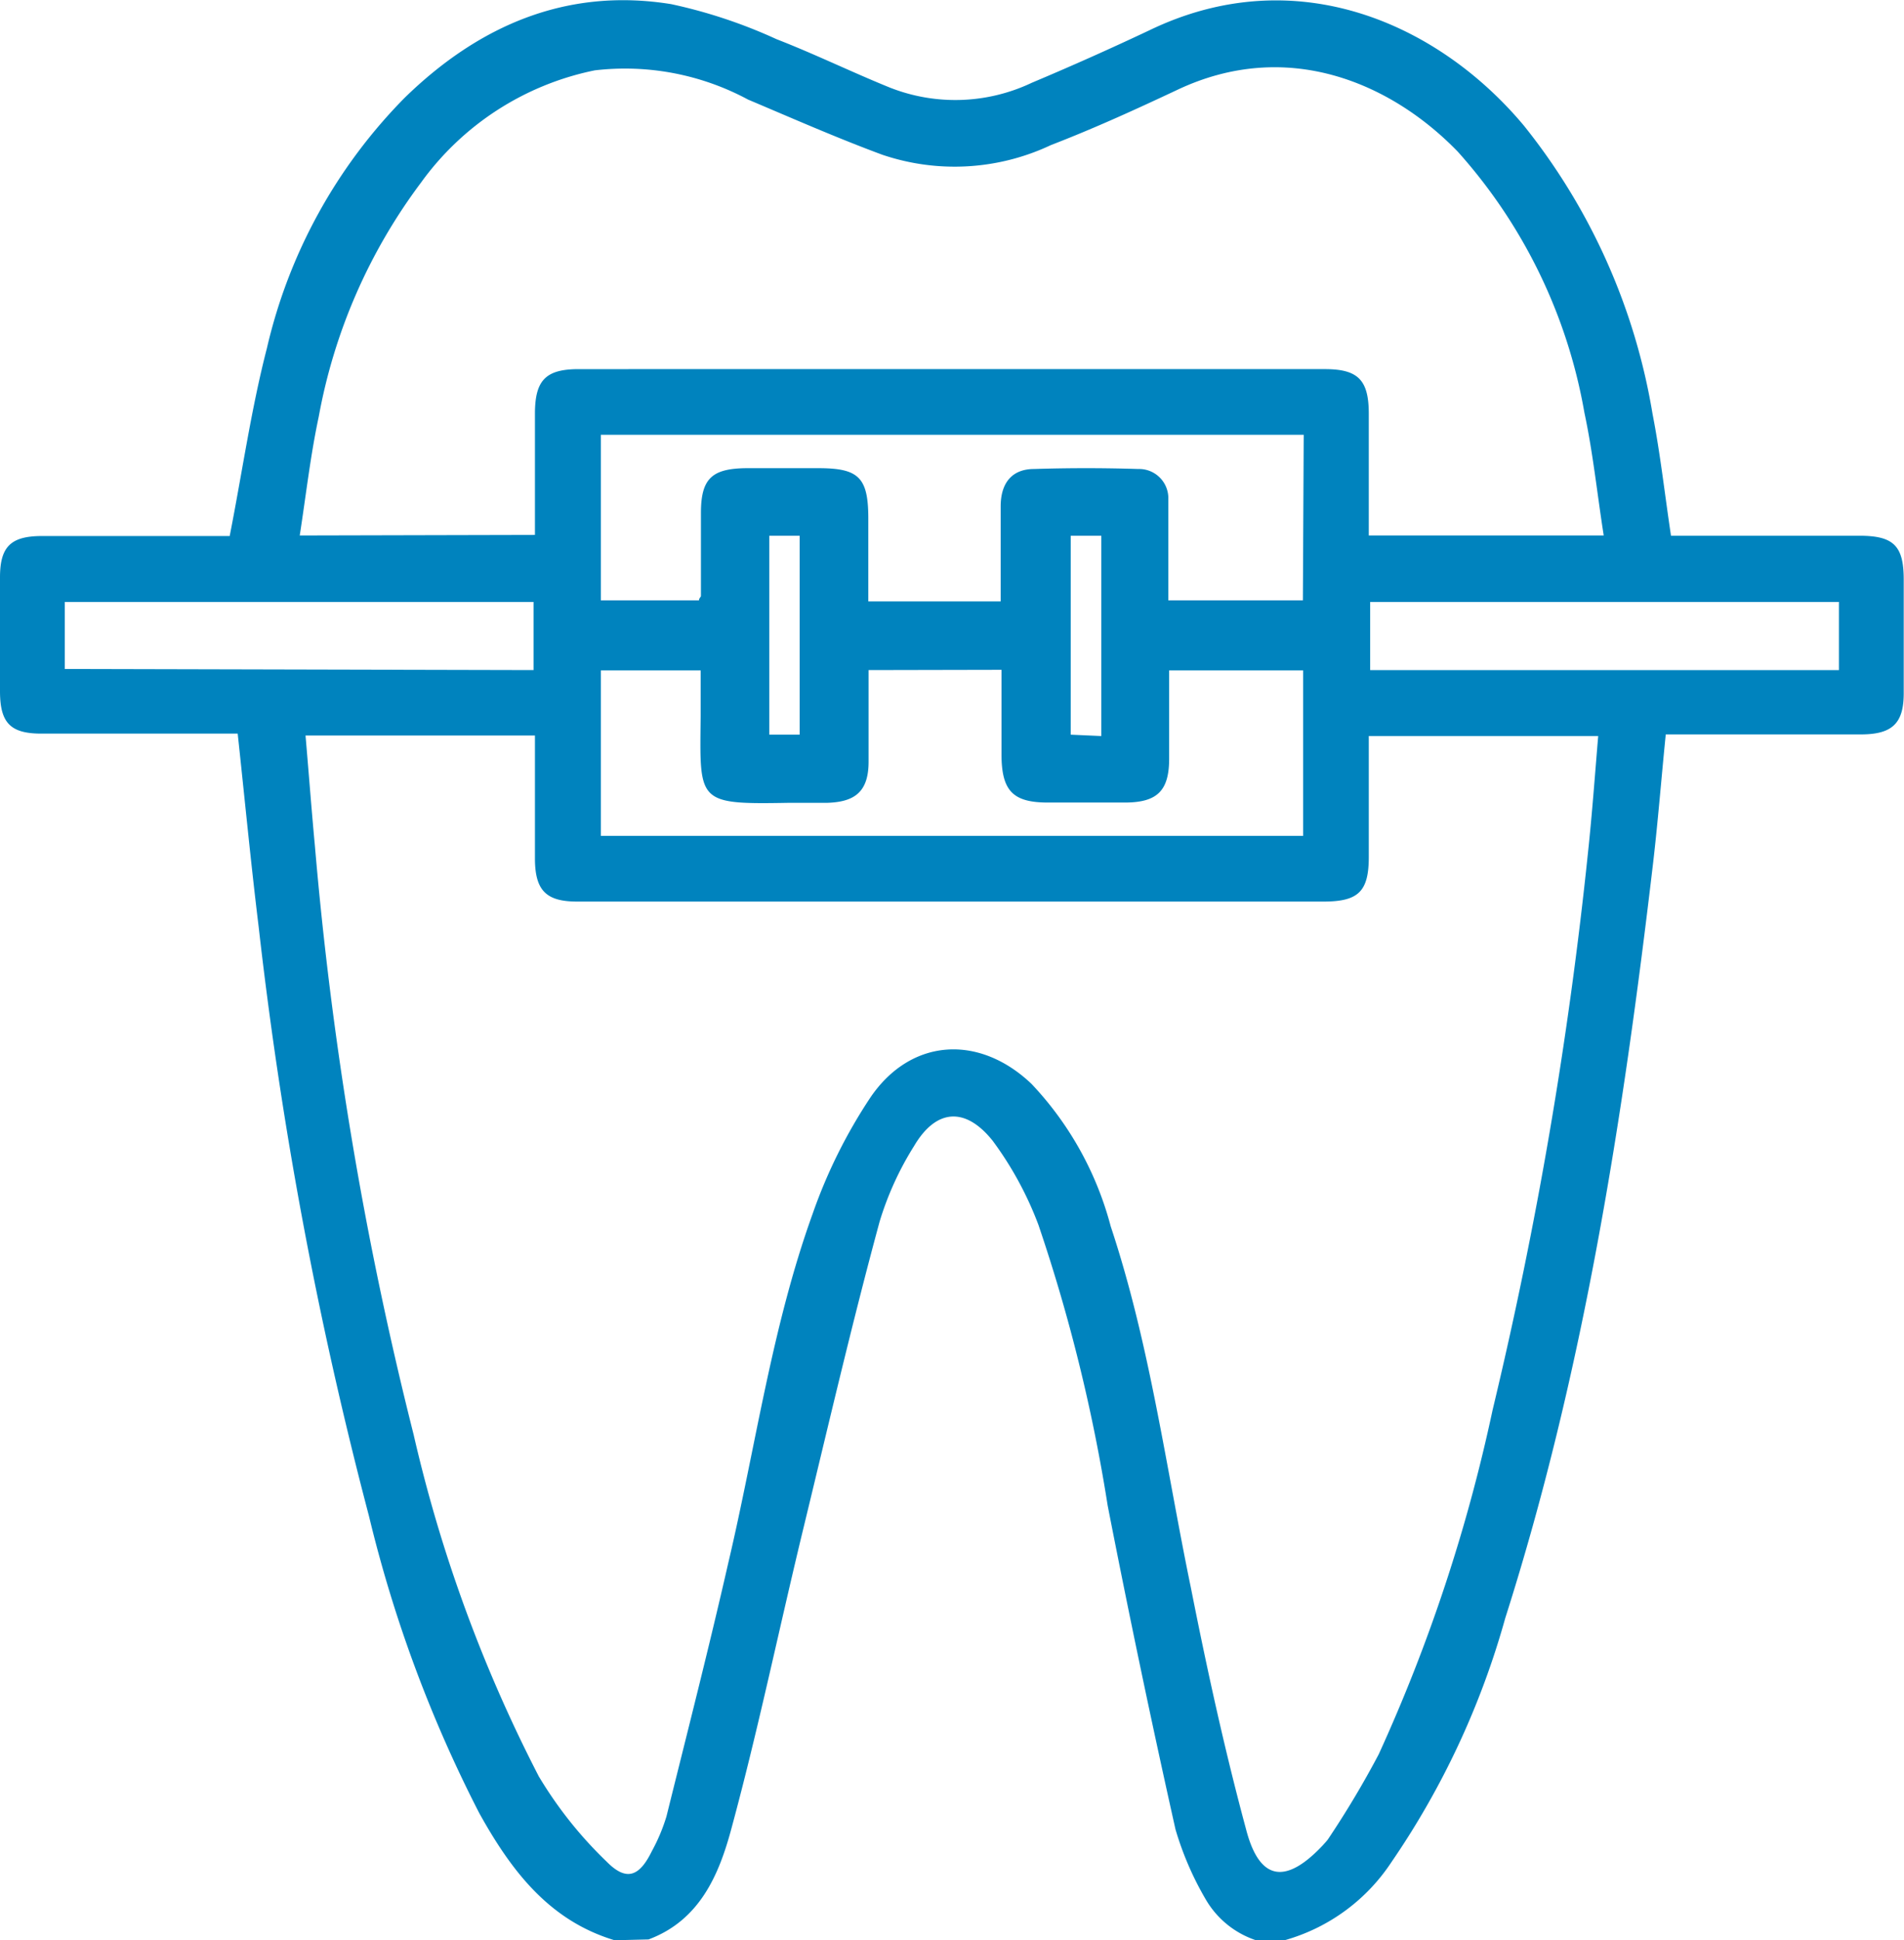 <svg xmlns="http://www.w3.org/2000/svg" viewBox="0 0 69.05 70.33"><defs><style>.cls-1{fill:#0083be;}</style></defs><g id="Layer_2" data-name="Layer 2"><g id="Layer_1-2" data-name="Layer 1"><g id="Aparelho"><path class="cls-1" d="M22.29,70.33c-2.4-.72-3.77-2.56-4.91-4.61a48.15,48.15,0,0,1-4-10.77,150.25,150.25,0,0,1-4-21.36c-.28-2.29-.5-4.58-.76-7h-7C.39,26.62,0,26.23,0,25.05c0-1.37,0-2.75,0-4.12,0-1.1.38-1.49,1.48-1.5H8.33c.46-2.34.78-4.61,1.35-6.81a19,19,0,0,1,5-9.08c2.69-2.62,5.88-4,9.66-3.39a18.42,18.42,0,0,1,3.82,1.27c1.39.54,2.72,1.19,4.1,1.75A6.47,6.47,0,0,0,37.42,3q2.14-.9,4.26-1.9C47-1.47,52.18.86,55.27,4.56A22.59,22.59,0,0,1,59.93,15c.28,1.43.44,2.89.67,4.42.17,0,.42,0,.66,0h6.18c1.24,0,1.6.37,1.6,1.59,0,1.38,0,2.75,0,4.12,0,1.08-.41,1.48-1.51,1.49H60.41c-.16,1.59-.28,3.13-.46,4.67-1.09,9.26-2.52,18.45-5.36,27.36a29.69,29.69,0,0,1-4.13,8.85,6.86,6.86,0,0,1-3.84,2.82h-1.1a3.32,3.32,0,0,1-1.81-1.5,11.32,11.32,0,0,1-1.08-2.51q-1.31-5.85-2.46-11.74a61.17,61.17,0,0,0-2.51-10.17A12.49,12.49,0,0,0,36,41.35c-1-1.25-2.06-1.15-2.85.19a11.29,11.29,0,0,0-1.25,2.74c-1,3.68-1.86,7.39-2.76,11.1S27.5,62.69,26.52,66.3c-.45,1.67-1.15,3.31-3,4ZM11.08,26.66c.12,1.39.22,2.72.34,4A133.47,133.47,0,0,0,15,52a52.63,52.63,0,0,0,4.54,12.39A14.86,14.86,0,0,0,22,67.48c.72.73,1.19.54,1.64-.38a6.6,6.6,0,0,0,.53-1.26c.76-3.06,1.54-6.11,2.24-9.18,1-4.24,1.58-8.56,3.06-12.66a18.79,18.79,0,0,1,2.09-4.21c1.47-2.17,3.95-2.31,5.85-.5a11.93,11.93,0,0,1,2.87,5.16c1.42,4.27,2,8.71,2.91,13.11.58,2.93,1.22,5.86,2,8.75.49,1.89,1.45,2,2.79.57.06-.07.13-.14.18-.21A34,34,0,0,0,50,63.59a60.3,60.3,0,0,0,4.13-12.48A155.05,155.05,0,0,0,57.59,30.9c.15-1.4.25-2.8.37-4.22H49.64c0,1.5,0,2.94,0,4.38,0,1.25-.37,1.62-1.64,1.62H20.93c-1.12,0-1.52-.4-1.53-1.53V26.66Zm8.32-7.27V15c0-1.22.39-1.62,1.59-1.62H48.05c1.21,0,1.59.4,1.59,1.62,0,1.46,0,2.91,0,4.41h8.52c-.24-1.53-.39-3-.7-4.45A19.07,19.07,0,0,0,52.87,5.5C50.45,3,46.68,1.37,42.69,3.26c-1.51.71-3,1.39-4.58,2A8.18,8.18,0,0,1,32,5.61c-1.65-.61-3.26-1.32-4.87-2a9.42,9.42,0,0,0-5.56-1.06,10.3,10.3,0,0,0-6.31,4.08,20.15,20.15,0,0,0-3.7,8.47c-.3,1.4-.46,2.83-.69,4.31Zm27.88-3.63H21.79v6h3.56c0-.08.07-.12.07-.16,0-1,0-2,0-3,0-1.25.39-1.62,1.66-1.63h2.6c1.47,0,1.81.34,1.81,1.83v3h4.8c0-.25,0-.47,0-.69,0-.92,0-1.83,0-2.75S36.76,17,37.5,17q1.89-.06,3.78,0a1.06,1.06,0,0,1,1.09,1.1c0,.62,0,1.24,0,1.86v1.8h4.88ZM31.5,24.29c0,1.13,0,2.23,0,3.32S31,29.07,30,29.1c-.46,0-.92,0-1.37,0-3.39.06-3.25,0-3.22-3.18,0-.54,0-1.08,0-1.62H21.79v6H47.26v-6H42.4v3.2c0,1.16-.43,1.58-1.57,1.59H38c-1.26,0-1.67-.42-1.68-1.71v-3.1Zm-12.15,0V21.82h-17v2.43Zm30.34,0h17V21.82h-17Zm-9.75,2.39V19.42H38.83v7.21ZM29,26.63V19.42H27.9v7.21Z"/></g></g></g></svg>